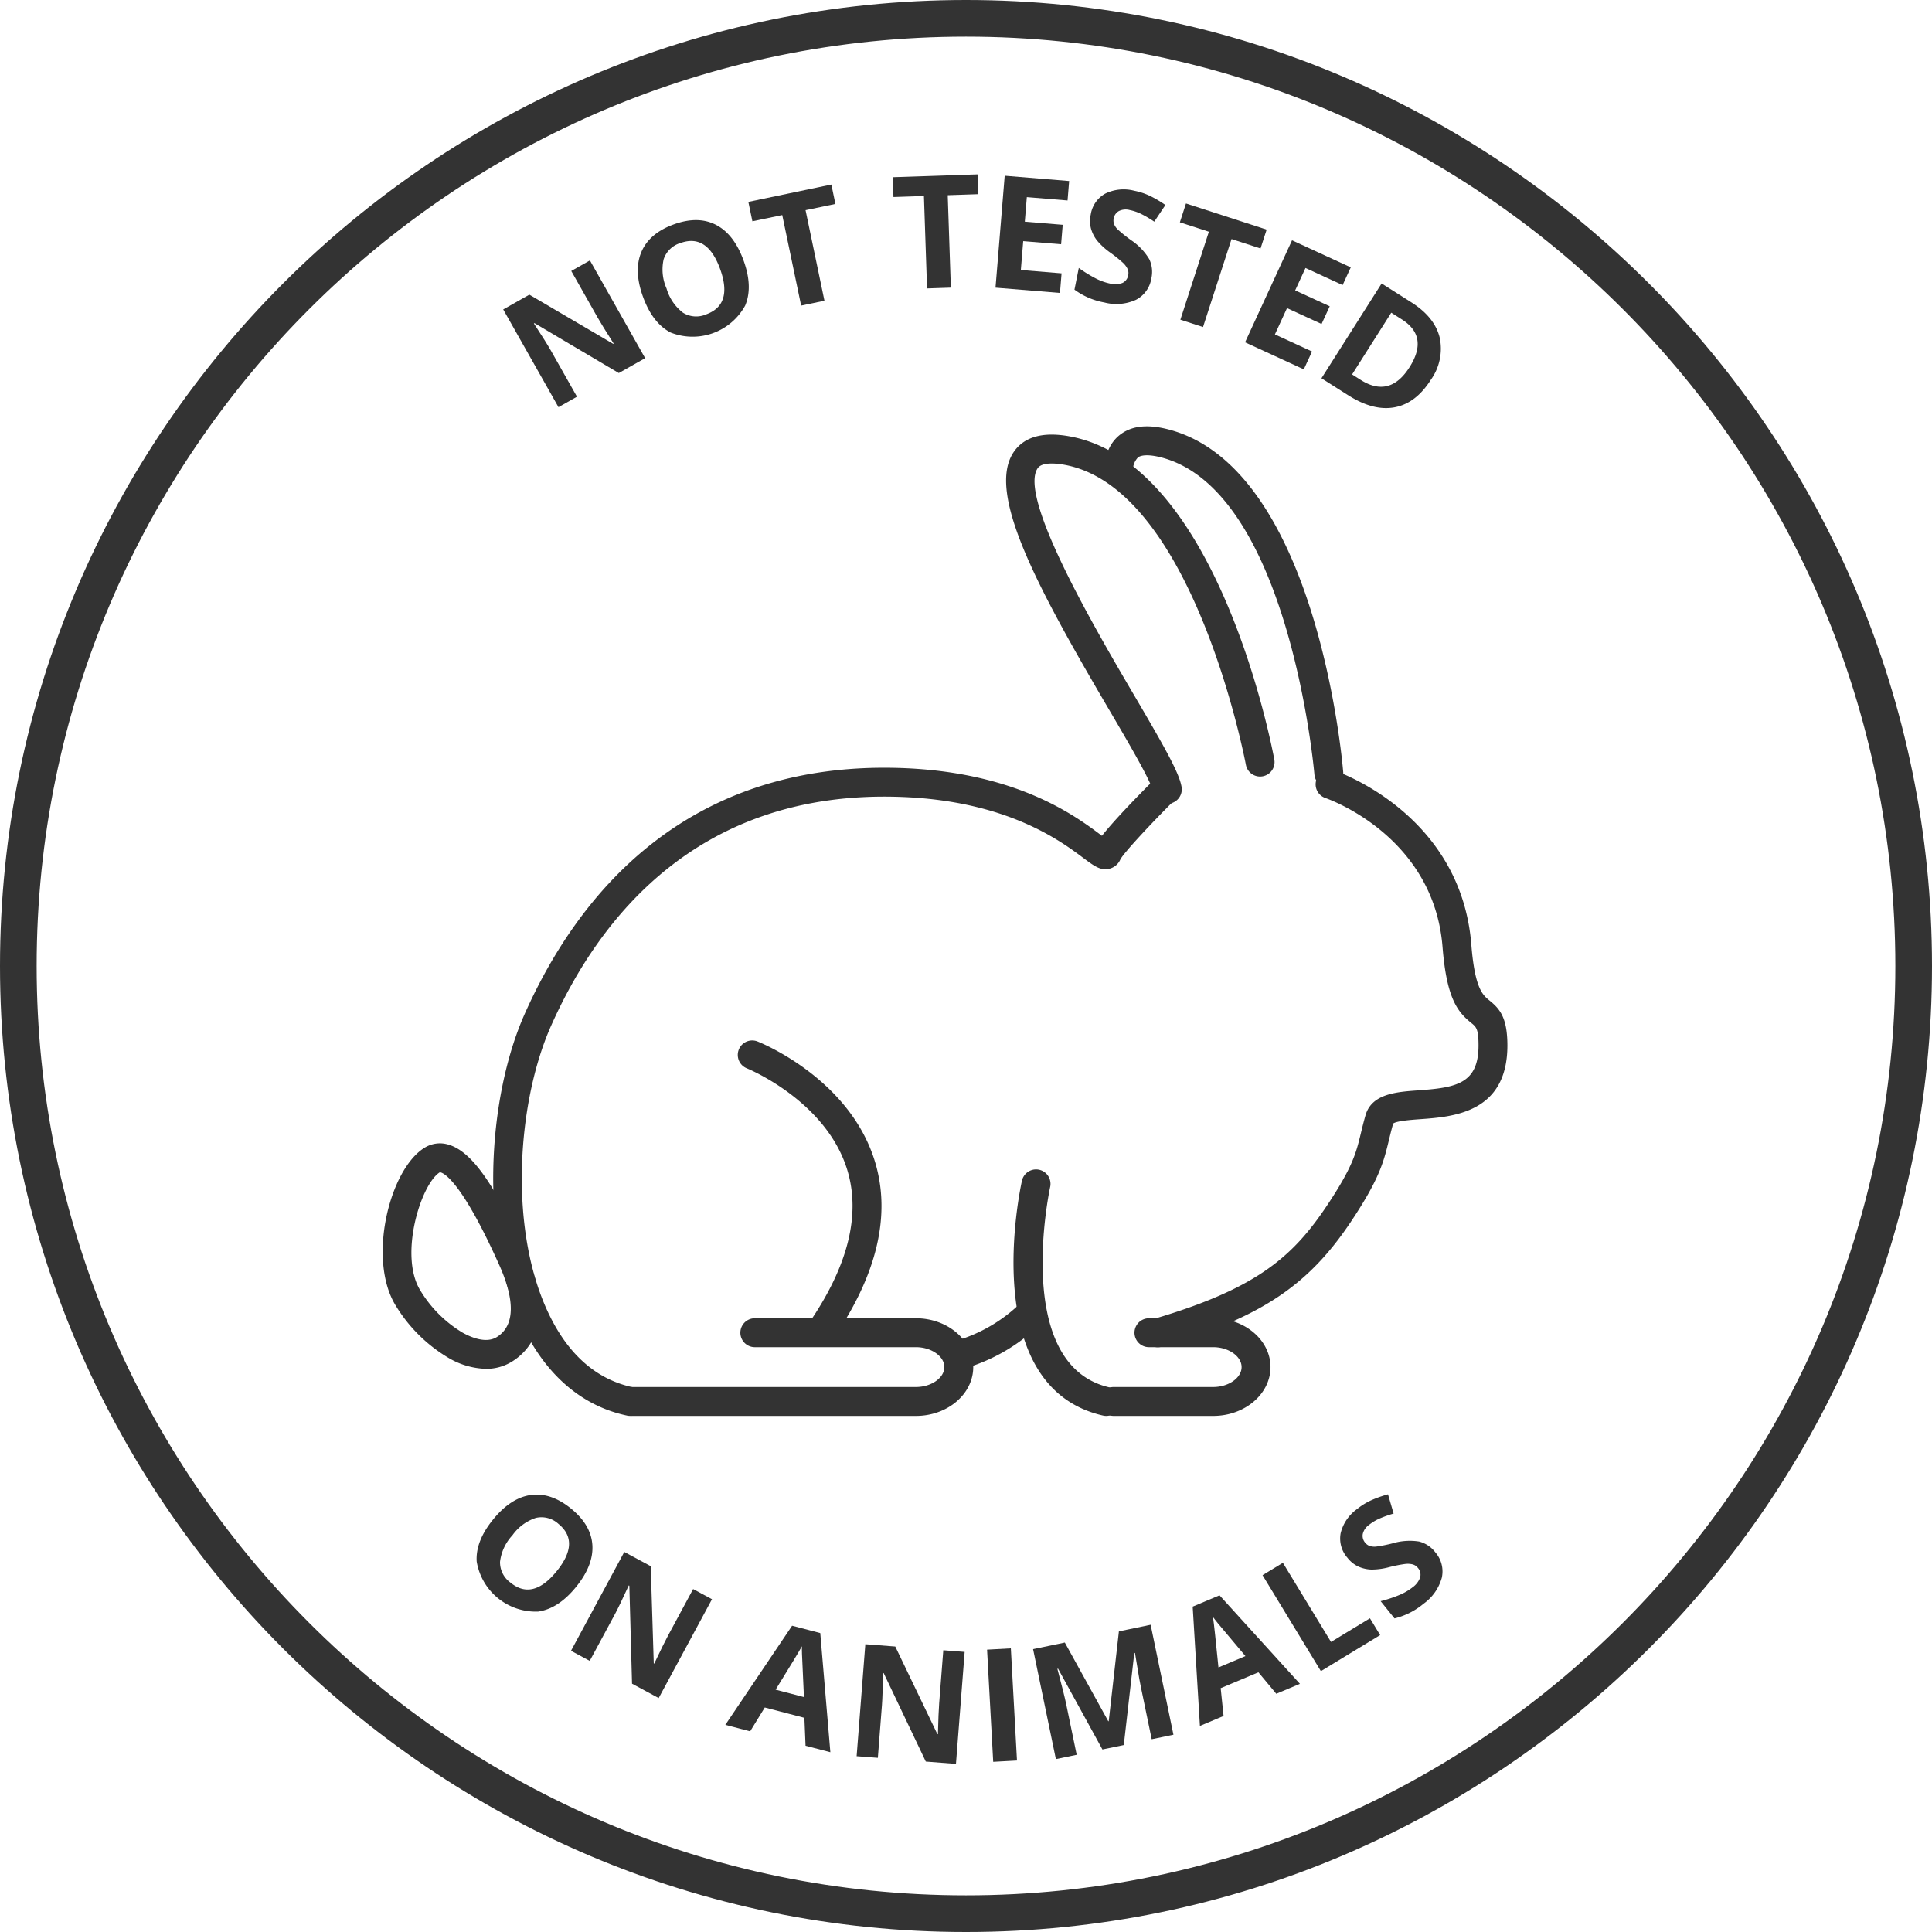 <svg xmlns="http://www.w3.org/2000/svg" width="334.216" height="334.216" viewBox="0 0 334.216 334.216"><g transform="translate(-1121.978 -118.552)"><path d="M1289.086,452.768c-92.144,0-167.108-74.965-167.108-167.109s74.964-167.107,167.108-167.107,167.108,74.964,167.108,167.107S1381.23,452.768,1289.086,452.768Zm0-327.876c-88.648,0-160.768,72.12-160.768,160.767s72.12,160.769,160.768,160.769,160.768-72.121,160.768-160.769S1377.734,124.892,1289.086,124.892Z" fill="#333"/><path d="M1221.61,393.1q-3.047,3.739-6.537,4.239a10.365,10.365,0,0,1-10.632-8.659q-.221-3.52,2.844-7.28t6.537-4.23q3.474-.47,6.948,2.359t3.683,6.324Q1224.664,389.349,1221.61,393.1Zm-10.994-8.953a8.115,8.115,0,0,0-2.138,4.582,4.325,4.325,0,0,0,1.825,3.611q3.822,3.113,7.958-1.967t.343-8.186a4.351,4.351,0,0,0-3.919-1.058A8.08,8.08,0,0,0,1210.616,384.147Z" fill="#333"/><path d="M1235.923,412.3l-4.609-2.485-.466-16.946-.1-.057q-1.627,3.548-2.414,5.009l-4.339,8.048-3.239-1.747,9.218-17.1,4.574,2.465.522,16.812.082.045q1.622-3.429,2.366-4.809l4.363-8.094,3.264,1.76Z" fill="#333"/><path d="M1261.33,420.547l-.2-4.83-6.854-1.785-2.528,4.12-4.295-1.118,11.55-17.149,4.874,1.269,1.745,20.611Zm-.278-8.421q-.306-6.574-.337-7.434t-.012-1.349q-.853,1.536-4.551,7.507Z" fill="#333"/><path d="M1287.35,423.688l-5.22-.406-7.287-15.306-.12-.01q-.05,3.9-.178,5.557l-.708,9.115-3.67-.285,1.505-19.369,5.18.4,7.286,15.16.092.007q.094-3.79.216-5.355l.713-9.167,3.695.287Z" fill="#333"/><path d="M1293.792,423.327l-1.061-19.4,4.113-.225,1.061,19.4Z" fill="#333"/><path d="M1312.685,421.19l-7.674-13.975-.117.025q1.191,4.5,1.506,6.025l1.834,8.847-3.6.747-3.943-19.022,5.491-1.138,7.517,13.613.078-.016,1.76-15.536,5.49-1.139,3.944,19.023-3.761.779-1.866-9c-.087-.425-.183-.916-.285-1.474s-.349-2.045-.742-4.46l-.117.024-1.817,15.915Z" fill="#333"/><path d="M1342.763,411.559l-3.091-3.716-6.529,2.747.5,4.808-4.092,1.721L1328.3,396.48l4.643-1.953,13.909,15.311Zm-5.338-6.519q-4.238-5.035-4.784-5.7t-.829-1.064q.255,1.738.947,8.727Z" fill="#333"/><path d="M1350.478,407.641l-10.094-16.6,3.52-2.14,8.327,13.692,6.732-4.094,1.768,2.906Z" fill="#333"/><path d="M1370.27,387.083a5.022,5.022,0,0,1,1.122,4.417,8.223,8.223,0,0,1-3.156,4.483,12.388,12.388,0,0,1-5.02,2.536l-2.4-2.983a22.661,22.661,0,0,0,3.368-1.122,9.851,9.851,0,0,0,2.166-1.282,3.553,3.553,0,0,0,1.3-1.707,1.773,1.773,0,0,0-.4-1.655,1.712,1.712,0,0,0-.886-.593,3.59,3.59,0,0,0-1.266-.08,24.082,24.082,0,0,0-2.788.552,11.861,11.861,0,0,1-3.089.421,6.04,6.04,0,0,1-2.232-.506,5.107,5.107,0,0,1-1.912-1.532,5.022,5.022,0,0,1-1.179-4.253,7.267,7.267,0,0,1,2.84-4.176,11.362,11.362,0,0,1,2.477-1.531,19.758,19.758,0,0,1,2.875-1.016l.971,3.328a19.381,19.381,0,0,0-2.562.918,8.234,8.234,0,0,0-1.716,1.056,2.639,2.639,0,0,0-1.056,1.549,1.8,1.8,0,0,0,.4,1.5,1.764,1.764,0,0,0,.792.582,2.78,2.78,0,0,0,1.119.107,24.67,24.67,0,0,0,2.888-.575,10.4,10.4,0,0,1,4.546-.3A5.1,5.1,0,0,1,1370.27,387.083Z" fill="#333"/><path d="M1233.581,180.509l-4.557,2.577-14.59-8.633-.1.059q2.138,3.266,2.955,4.711l4.5,7.957-3.2,1.812-9.563-16.91,4.523-2.557,14.507,8.512.08-.046q-2.037-3.2-2.809-4.563l-4.527-8,3.228-1.825Z" fill="#333"/><path d="M1250.609,163.616q1.646,4.535.282,7.786a10.366,10.366,0,0,1-12.889,4.68q-3.133-1.618-4.788-6.178t-.274-7.782q1.382-3.223,5.59-4.751t7.319.085Q1248.958,159.07,1250.609,163.616Zm-13.327,4.839a8.112,8.112,0,0,0,2.836,4.187,4.324,4.324,0,0,0,4.034.288q4.633-1.683,2.4-7.84t-6.849-4.5a4.358,4.358,0,0,0-2.921,2.82A8.083,8.083,0,0,0,1237.282,168.455Z" fill="#333"/><path d="M1264.6,170.576l-4.033.841-3.268-15.661-5.164,1.078-.7-3.356,14.36-3,.7,3.356-5.164,1.077Z" fill="#333"/><path d="M1286.465,168.309l-4.117.138-.539-15.989-5.272.177-.115-3.426,14.662-.493.114,3.426-5.271.178Z" fill="#333"/><path d="M1305.341,169.228l-11.15-.914,1.589-19.362,11.15.915-.276,3.364-7.045-.579-.349,4.251,6.556.538-.276,3.364-6.556-.538-.41,4.993,7.045.578Z" fill="#333"/><path d="M1321.148,166.72a5.026,5.026,0,0,1-2.667,3.7,8.227,8.227,0,0,1-5.463.457,12.368,12.368,0,0,1-5.168-2.22l.748-3.753a22.715,22.715,0,0,0,3.023,1.861,9.839,9.839,0,0,0,2.374.838,3.544,3.544,0,0,0,2.141-.1,1.773,1.773,0,0,0,1.011-1.371,1.7,1.7,0,0,0-.115-1.059,3.559,3.559,0,0,0-.751-1.023,24.149,24.149,0,0,0-2.214-1.782,11.9,11.9,0,0,1-2.305-2.1,6.033,6.033,0,0,1-1.046-2.036,5.141,5.141,0,0,1-.054-2.45,5.023,5.023,0,0,1,2.505-3.634,7.261,7.261,0,0,1,5.025-.5,11.441,11.441,0,0,1,2.765.915,19.969,19.969,0,0,1,2.624,1.552l-1.928,2.882a19.459,19.459,0,0,0-2.348-1.375,8.29,8.29,0,0,0-1.913-.638,2.647,2.647,0,0,0-1.865.184,1.8,1.8,0,0,0-.889,1.273,1.754,1.754,0,0,0,.062.981,2.766,2.766,0,0,0,.635.926,25.029,25.029,0,0,0,2.3,1.845,10.4,10.4,0,0,1,3.153,3.289A5.106,5.106,0,0,1,1321.148,166.72Z" fill="#333"/><path d="M1330.089,175.126l-3.918-1.269,4.931-15.22-5.019-1.626,1.058-3.262,13.955,4.523-1.057,3.261-5.018-1.627Z" fill="#333"/><path d="M1347.523,182.449l-10.163-4.679,8.125-17.646,10.163,4.679-1.412,3.066-6.422-2.957-1.784,3.875,5.976,2.751-1.412,3.065-5.976-2.75-2.094,4.55,6.421,2.957Z" fill="#333"/><path d="M1369.49,184.267q-2.57,4.05-6.243,4.741t-8.025-2.07l-4.645-2.948,10.408-16.4,5.149,3.268q4.018,2.547,4.893,6.078A9.238,9.238,0,0,1,1369.49,184.267Zm-3.67-2.2q3.354-5.284-1.315-8.246l-1.85-1.174-6.777,10.681,1.492.947Q1362.4,187.461,1365.82,182.064Z" fill="#333"/><path d="M1322.275,351.616a2.5,2.5,0,0,1-.707-4.9c17.773-5.244,24.041-10.728,29.981-19.638,4.442-6.663,5.032-9.109,5.849-12.493.218-.906.467-1.933.8-3.1,1.067-3.733,5.346-4.042,9.122-4.314,6.473-.466,10.44-1.092,10.428-7.79-.005-2.861-.4-3.179-1.258-3.876-2.3-1.858-4.253-4.126-4.964-13.109-1.514-19.14-19.53-25.544-20.3-25.808a2.5,2.5,0,0,1,1.61-4.733c.893.3,21.893,7.673,23.67,30.146.6,7.573,2,8.707,3.126,9.618,1.759,1.423,3.1,2.9,3.112,7.753.02,11.7-9.425,12.38-15.069,12.786-1.544.111-4.106.3-4.69.757-.3,1.054-.522,1.974-.731,2.84-.9,3.74-1.614,6.693-6.549,14.094-7.448,11.173-15.706,16.639-32.725,21.661A2.5,2.5,0,0,1,1322.275,351.616Z" fill="#333"/><path d="M1230.981,363.491a2.532,2.532,0,0,1-.516-.053c-7.461-1.566-13.545-6.576-17.595-14.487-8.227-16.072-6.543-40.544-.163-54.918,8.954-20.172,27.531-43.917,65.183-42.618,20,.7,30.169,8.32,34.512,11.574l.2.146c2.194-2.779,6.28-6.962,8.923-9.6a2.5,2.5,0,1,1,3.531,3.539c-4,3.99-8.679,9.008-9.272,10.159a2.775,2.775,0,0,1-1.835,1.587c-1.536.41-2.67-.431-4.54-1.831-3.967-2.972-13.257-9.932-31.689-10.579-34.865-1.234-52.11,20.886-60.438,39.65-5.9,13.3-7.5,35.869.044,50.61,3.385,6.615,8.153,10.609,14.171,11.872a2.5,2.5,0,0,1-.511,4.947Z" fill="#333"/><path d="M1313.345,363.491a2.5,2.5,0,0,1-.559-.063c-21.734-4.96-14.338-39.209-14.012-40.665a2.5,2.5,0,0,1,4.879,1.09c-.068.308-6.657,30.843,10.247,34.7a2.5,2.5,0,0,1-.555,4.938Z" fill="#333"/><path d="M1263.9,351.452a2.5,2.5,0,0,1-2.054-3.922c6.8-9.841,9.061-18.77,6.717-26.537-3.627-12.015-17.242-17.573-17.379-17.628a2.5,2.5,0,0,1,1.843-4.648c.65.257,15.959,6.458,20.311,20.792,2.825,9.307.343,19.691-7.379,30.864A2.5,2.5,0,0,1,1263.9,351.452Z" fill="#333"/><path d="M1351.849,254.83a2.5,2.5,0,0,1-2.489-2.293c-.041-.487-4.316-48.794-26.292-54.8-1.972-.539-3.512-.565-4.22-.069a3.317,3.317,0,0,0-.9,2.341,2.5,2.5,0,1,1-4.982-.415c.23-2.755,1.245-4.781,3.019-6.023,2.042-1.429,4.79-1.644,8.4-.657,25.337,6.923,29.78,57.077,29.957,59.209a2.5,2.5,0,0,1-2.284,2.7C1351.989,254.827,1351.918,254.83,1351.849,254.83Z" fill="#333"/><path d="M1323.905,257.6a2.5,2.5,0,0,1-2.465-2.105c-.27-1.681-4.2-8.378-7.668-14.286-12.267-20.9-21.265-37.453-16.406-44.5,1.762-2.555,4.914-3.468,9.363-2.719,25.9,4.372,35.3,53.837,35.691,55.941a2.5,2.5,0,0,1-4.918.907c-.088-.481-9.141-48.125-31.6-51.917-1.333-.226-3.678-.442-4.414.626-3.438,4.986,10.1,28.048,16.6,39.13,5.174,8.817,7.893,13.533,8.293,16.026a2.5,2.5,0,0,1-2.073,2.864A2.458,2.458,0,0,1,1323.905,257.6Z" fill="#333"/><path d="M1280.427,363.491h-49.106a2.5,2.5,0,0,1,0-5h49.106c2.663,0,4.913-1.578,4.913-3.446s-2.25-3.445-4.913-3.445h-27.873a2.5,2.5,0,0,1,0-5h27.873c5.466,0,9.913,3.788,9.913,8.445S1285.893,363.491,1280.427,363.491Z" fill="#333"/><path d="M1331.85,363.491h-17.218a2.5,2.5,0,0,1,0-5h17.218c2.663,0,4.912-1.578,4.912-3.446s-2.249-3.445-4.912-3.445h-11.118a2.5,2.5,0,0,1,0-5h11.118c5.466,0,9.912,3.789,9.912,8.445S1337.316,363.491,1331.85,363.491Z" fill="#333"/><path d="M1206.044,355.347a13.438,13.438,0,0,1-6.511-1.914,26.51,26.51,0,0,1-9.1-9.027c-4.916-7.959-1.117-23.531,4.982-27.3a5.027,5.027,0,0,1,4.233-.517c3.942,1.21,7.907,6.822,13.26,18.763h0c5.28,11.777.774,16.806-2.381,18.756A8.41,8.41,0,0,1,1206.044,355.347Zm-7.976-34h-.005c-3.283,2.033-7.11,14.388-3.375,20.433a21.357,21.357,0,0,0,7.3,7.3c1.4.789,4.04,1.939,5.917.781,3.9-2.412,2.4-8.105.447-12.457C1201.266,321.6,1198.25,321.345,1198.068,321.345Z" fill="#333"/><path d="M1287.529,355.553a2.5,2.5,0,0,1-.667-4.909,26.77,26.77,0,0,0,11.777-6.787,2.5,2.5,0,0,1,3.732,3.329,31.348,31.348,0,0,1-14.172,8.276A2.5,2.5,0,0,1,1287.529,355.553Z" fill="#333"/></g></svg>